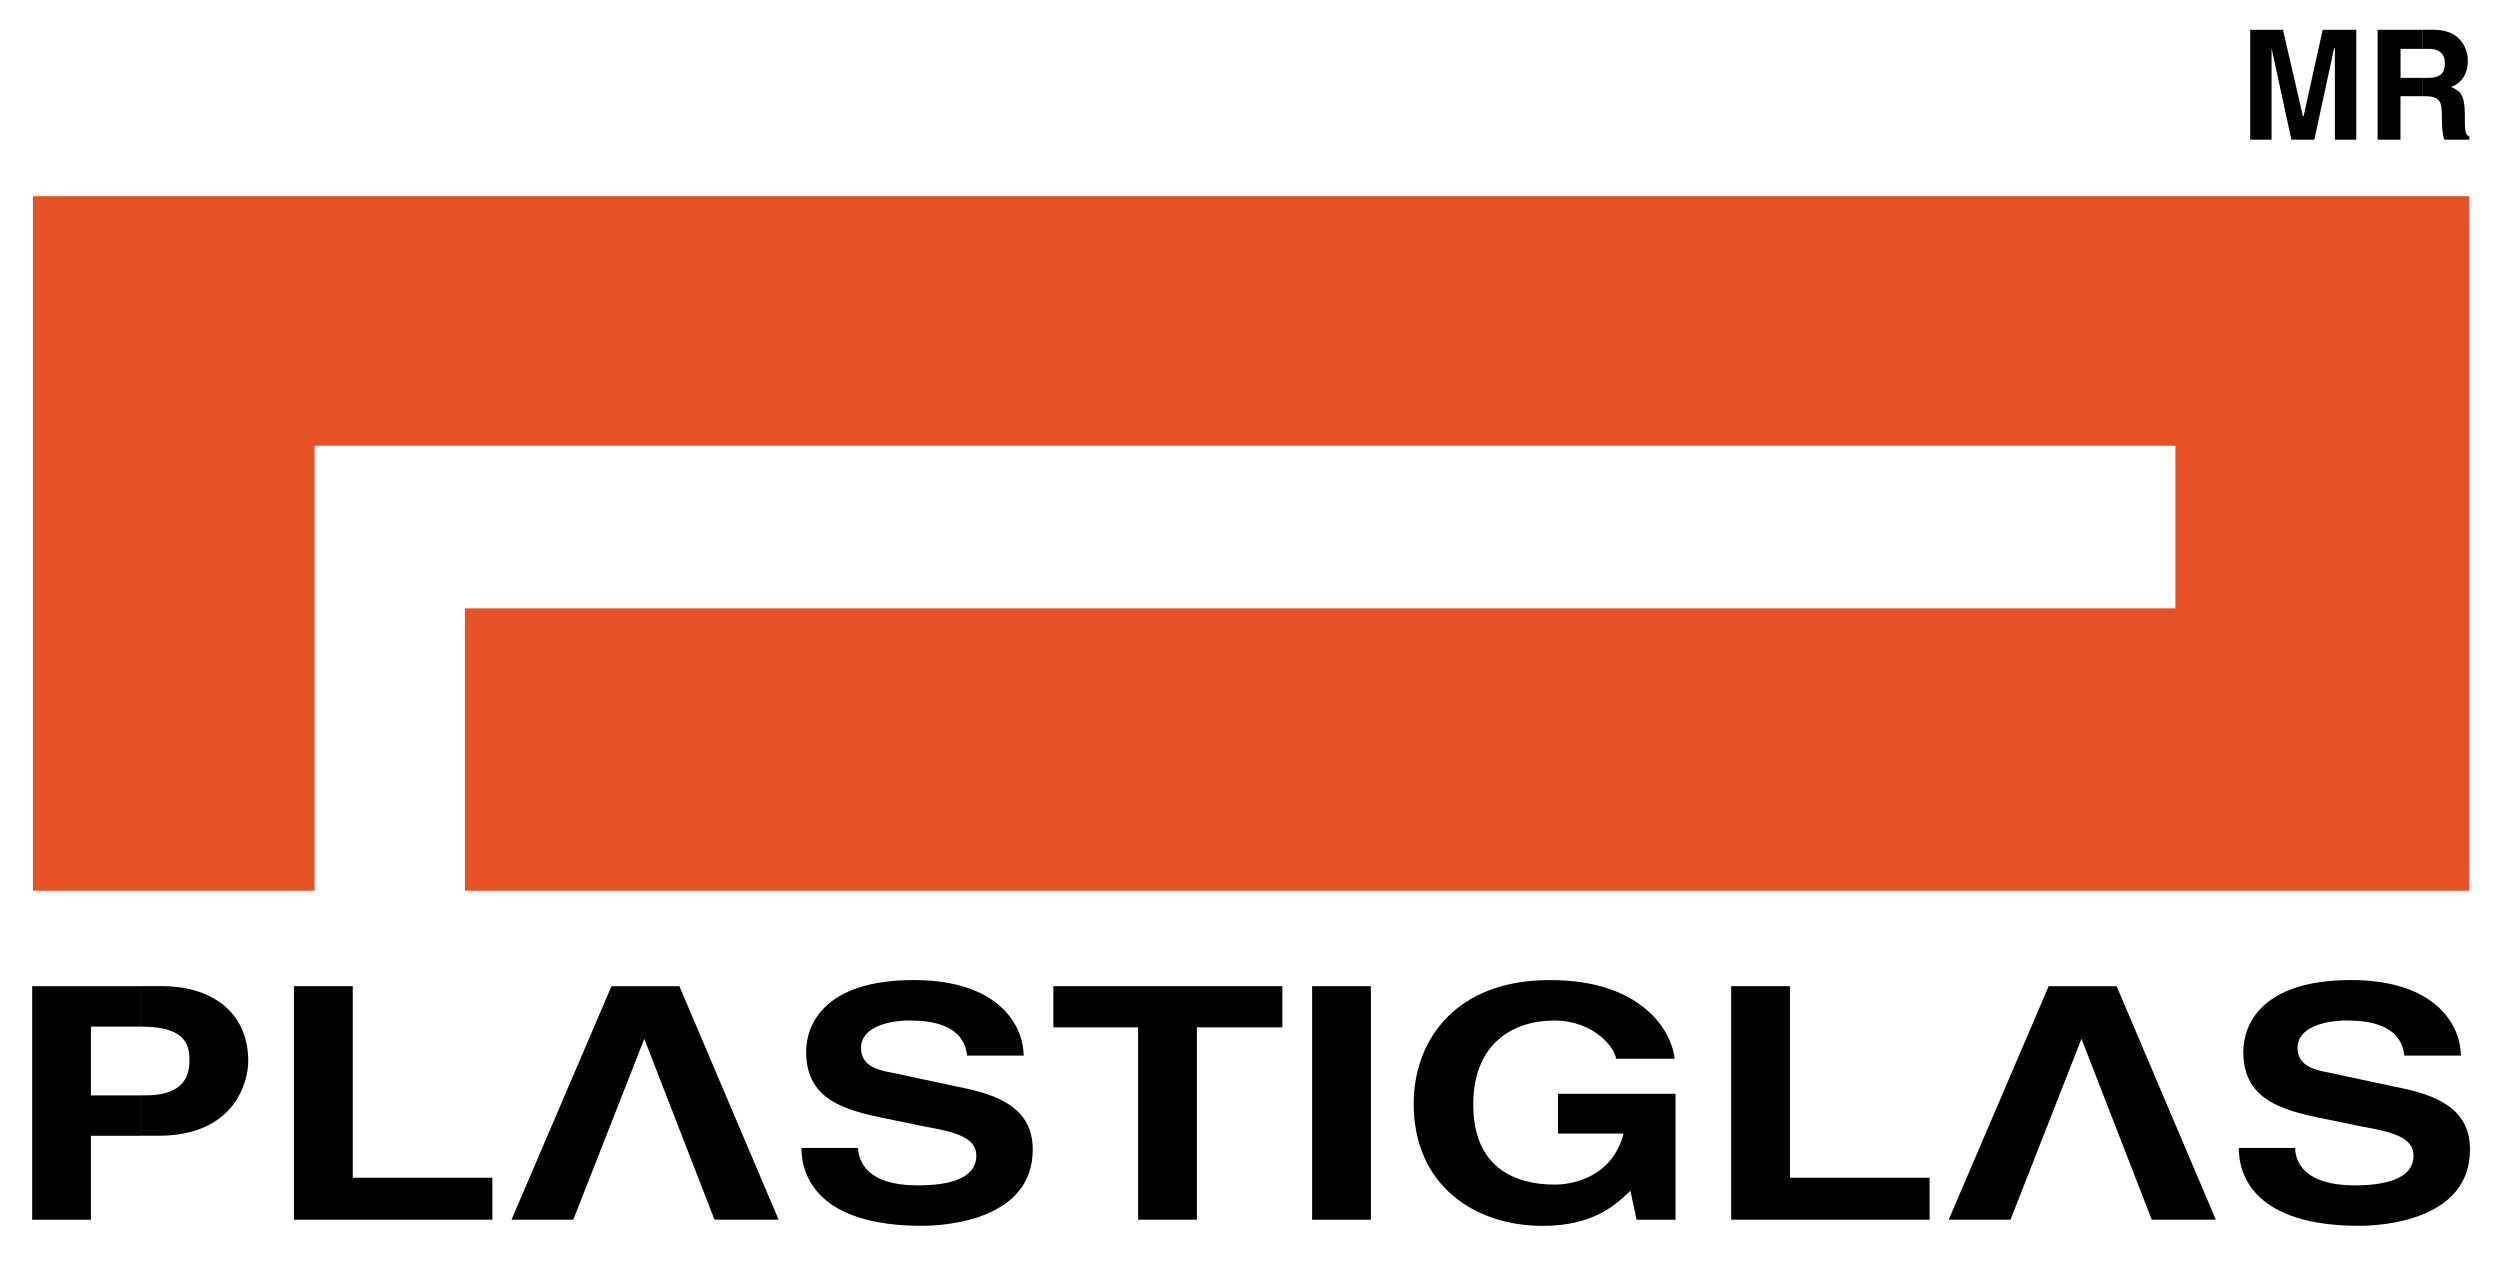 <?xml version="1.0" encoding="utf-8"?>
<!-- Generator: Adobe Illustrator 24.0.1, SVG Export Plug-In . SVG Version: 6.00 Build 0)  -->
<svg version="1.1" id="Capa_1" xmlns="http://www.w3.org/2000/svg" xmlns:xlink="http://www.w3.org/1999/xlink" x="0px" y="0px"
	 viewBox="0 0 400 205.21" style="enable-background:new 0 0 400 205.21;" xml:space="preserve">
<style type="text/css">
	.st0{fill-rule:evenodd;clip-rule:evenodd;fill:#E65126;}
	.st1{fill-rule:evenodd;clip-rule:evenodd;}
</style>
<g>
	<polygon class="st0" points="5.27,31.39 395.08,31.39 395.08,142.52 74.39,142.52 74.39,97.34 348.06,97.34 348.06,71.32 
		50.33,71.32 50.33,142.52 5.27,142.52 	"/>
	<g>
		<polygon class="st1" points="377,22.35 373.58,22.35 373.58,7.7 373.46,7.7 370.29,22.35 366.62,22.35 363.45,7.7 363.45,7.7 
			363.45,22.35 360.03,22.35 360.03,4.77 365.28,4.77 368.46,18.57 368.58,18.57 371.63,4.77 377,4.77 		"/>
		<path class="st1" d="M387.63,7.82h0.98c2.2,0,2.57,1.34,2.57,2.32c0,1.71-0.86,2.32-2.81,2.32h-0.73v2.93h0.25
			c2.69,0,2.81,0.98,2.81,3.42c0,1.71,0.12,2.69,0.37,3.54h4.03v-0.49c-0.73-0.37-0.73-0.98-0.73-3.54c0-3.18-0.73-3.79-2.2-4.4
			c1.71-0.61,2.69-2.2,2.69-4.15c0-1.59-0.85-5.01-5.49-5.01h-1.71V7.82z M384.09,12.46V7.82h3.54V4.77h-7.21v17.58h3.66v-6.96h3.54
			v-2.93H384.09z"/>
	</g>
	<g>
		<path class="st1" d="M22.49,164.26c5.5,0,7.82,1.59,7.82,5.13c0,1.71,0,5.86-6.96,5.86h-0.85v6.47h2.81
			c12.21,0,14.41-8.55,14.41-11.97c0-7.33-5.25-11.97-13.92-11.97h-3.3V164.26z M14.55,175.25v-10.99H22c0.12,0,0.24,0,0.49,0v-6.47
			H5.15v37.37h9.4v-13.43h7.94v-6.47H14.55z"/>
		<polygon class="st1" points="56.44,188.44 78.78,188.44 78.78,195.15 47.03,195.15 47.03,157.79 56.44,157.79 		"/>
		<polygon class="st1" points="103.09,166.21 114.32,195.15 124.58,195.15 108.7,157.79 97.84,157.79 81.84,195.15 91.73,195.15 		
			"/>
		<path class="st1" d="M137.28,183.68c0.12,2.08,1.34,5.98,9.53,5.98c4.52,0,9.4-0.85,9.4-4.76c0-2.93-3.42-3.79-8.18-4.64
			l-4.76-0.98c-7.33-1.46-14.29-2.81-14.29-10.99c0-4.15,2.69-11.48,17.22-11.48c13.8,0,17.58,7.45,17.58,12.09h-9.04
			c-0.24-1.71-0.98-5.62-9.16-5.62c-3.54,0-7.82,1.1-7.82,4.4c0,2.93,2.81,3.54,4.76,3.91l10.87,2.32
			c6.23,1.22,11.85,3.3,11.85,10.01c0,11.23-13.8,12.21-17.71,12.21c-16.49,0-19.3-7.81-19.3-12.46H137.28z"/>
		<polygon class="st1" points="191.5,195.15 182.1,195.15 182.1,164.38 168.54,164.38 168.54,157.79 205.18,157.79 205.18,164.38 
			191.5,164.38 		"/>
		<rect x="209.94" y="157.79" class="st1" width="9.4" height="37.37"/>
		<path class="st1" d="M249.27,175.01h18.81v20.15h-6.23l-0.98-4.64c-2.32,2.2-5.86,5.62-14.04,5.62
			c-10.87,0-20.64-6.47-20.64-19.54c0-10.26,6.84-19.91,21.98-19.78c13.8,0,19.17,7.45,19.78,12.58h-9.4c0-1.46-3.3-6.11-9.89-6.11
			c-6.72,0-12.94,3.78-12.94,13.43c0,10.14,6.72,12.82,13.07,12.82c2.08,0,9.04-0.73,10.99-8.18h-10.5V175.01z"/>
		<polygon class="st1" points="286.39,188.44 308.74,188.44 308.74,195.15 276.99,195.15 276.99,157.79 286.39,157.79 		"/>
		<polygon class="st1" points="333.04,166.21 344.28,195.15 354.53,195.15 338.66,157.79 327.79,157.79 311.79,195.15 
			321.68,195.15 		"/>
		<path class="st1" d="M367.23,183.68c0,2.08,1.34,5.98,9.53,5.98c4.4,0,9.4-0.85,9.4-4.76c0-2.93-3.42-3.79-8.18-4.64l-4.76-0.98
			c-7.33-1.46-14.29-2.81-14.29-10.99c0-4.15,2.69-11.48,17.22-11.48c13.8,0,17.59,7.45,17.59,12.09h-9.04
			c-0.24-1.71-0.98-5.62-9.16-5.62c-3.66,0-7.94,1.1-7.94,4.4c0,2.93,2.93,3.54,4.88,3.91l10.87,2.32
			c6.23,1.22,11.85,3.3,11.85,10.01c0,11.23-13.8,12.21-17.71,12.21c-16.49,0-19.29-7.81-19.29-12.46H367.23z"/>
	</g>
</g>
</svg>
